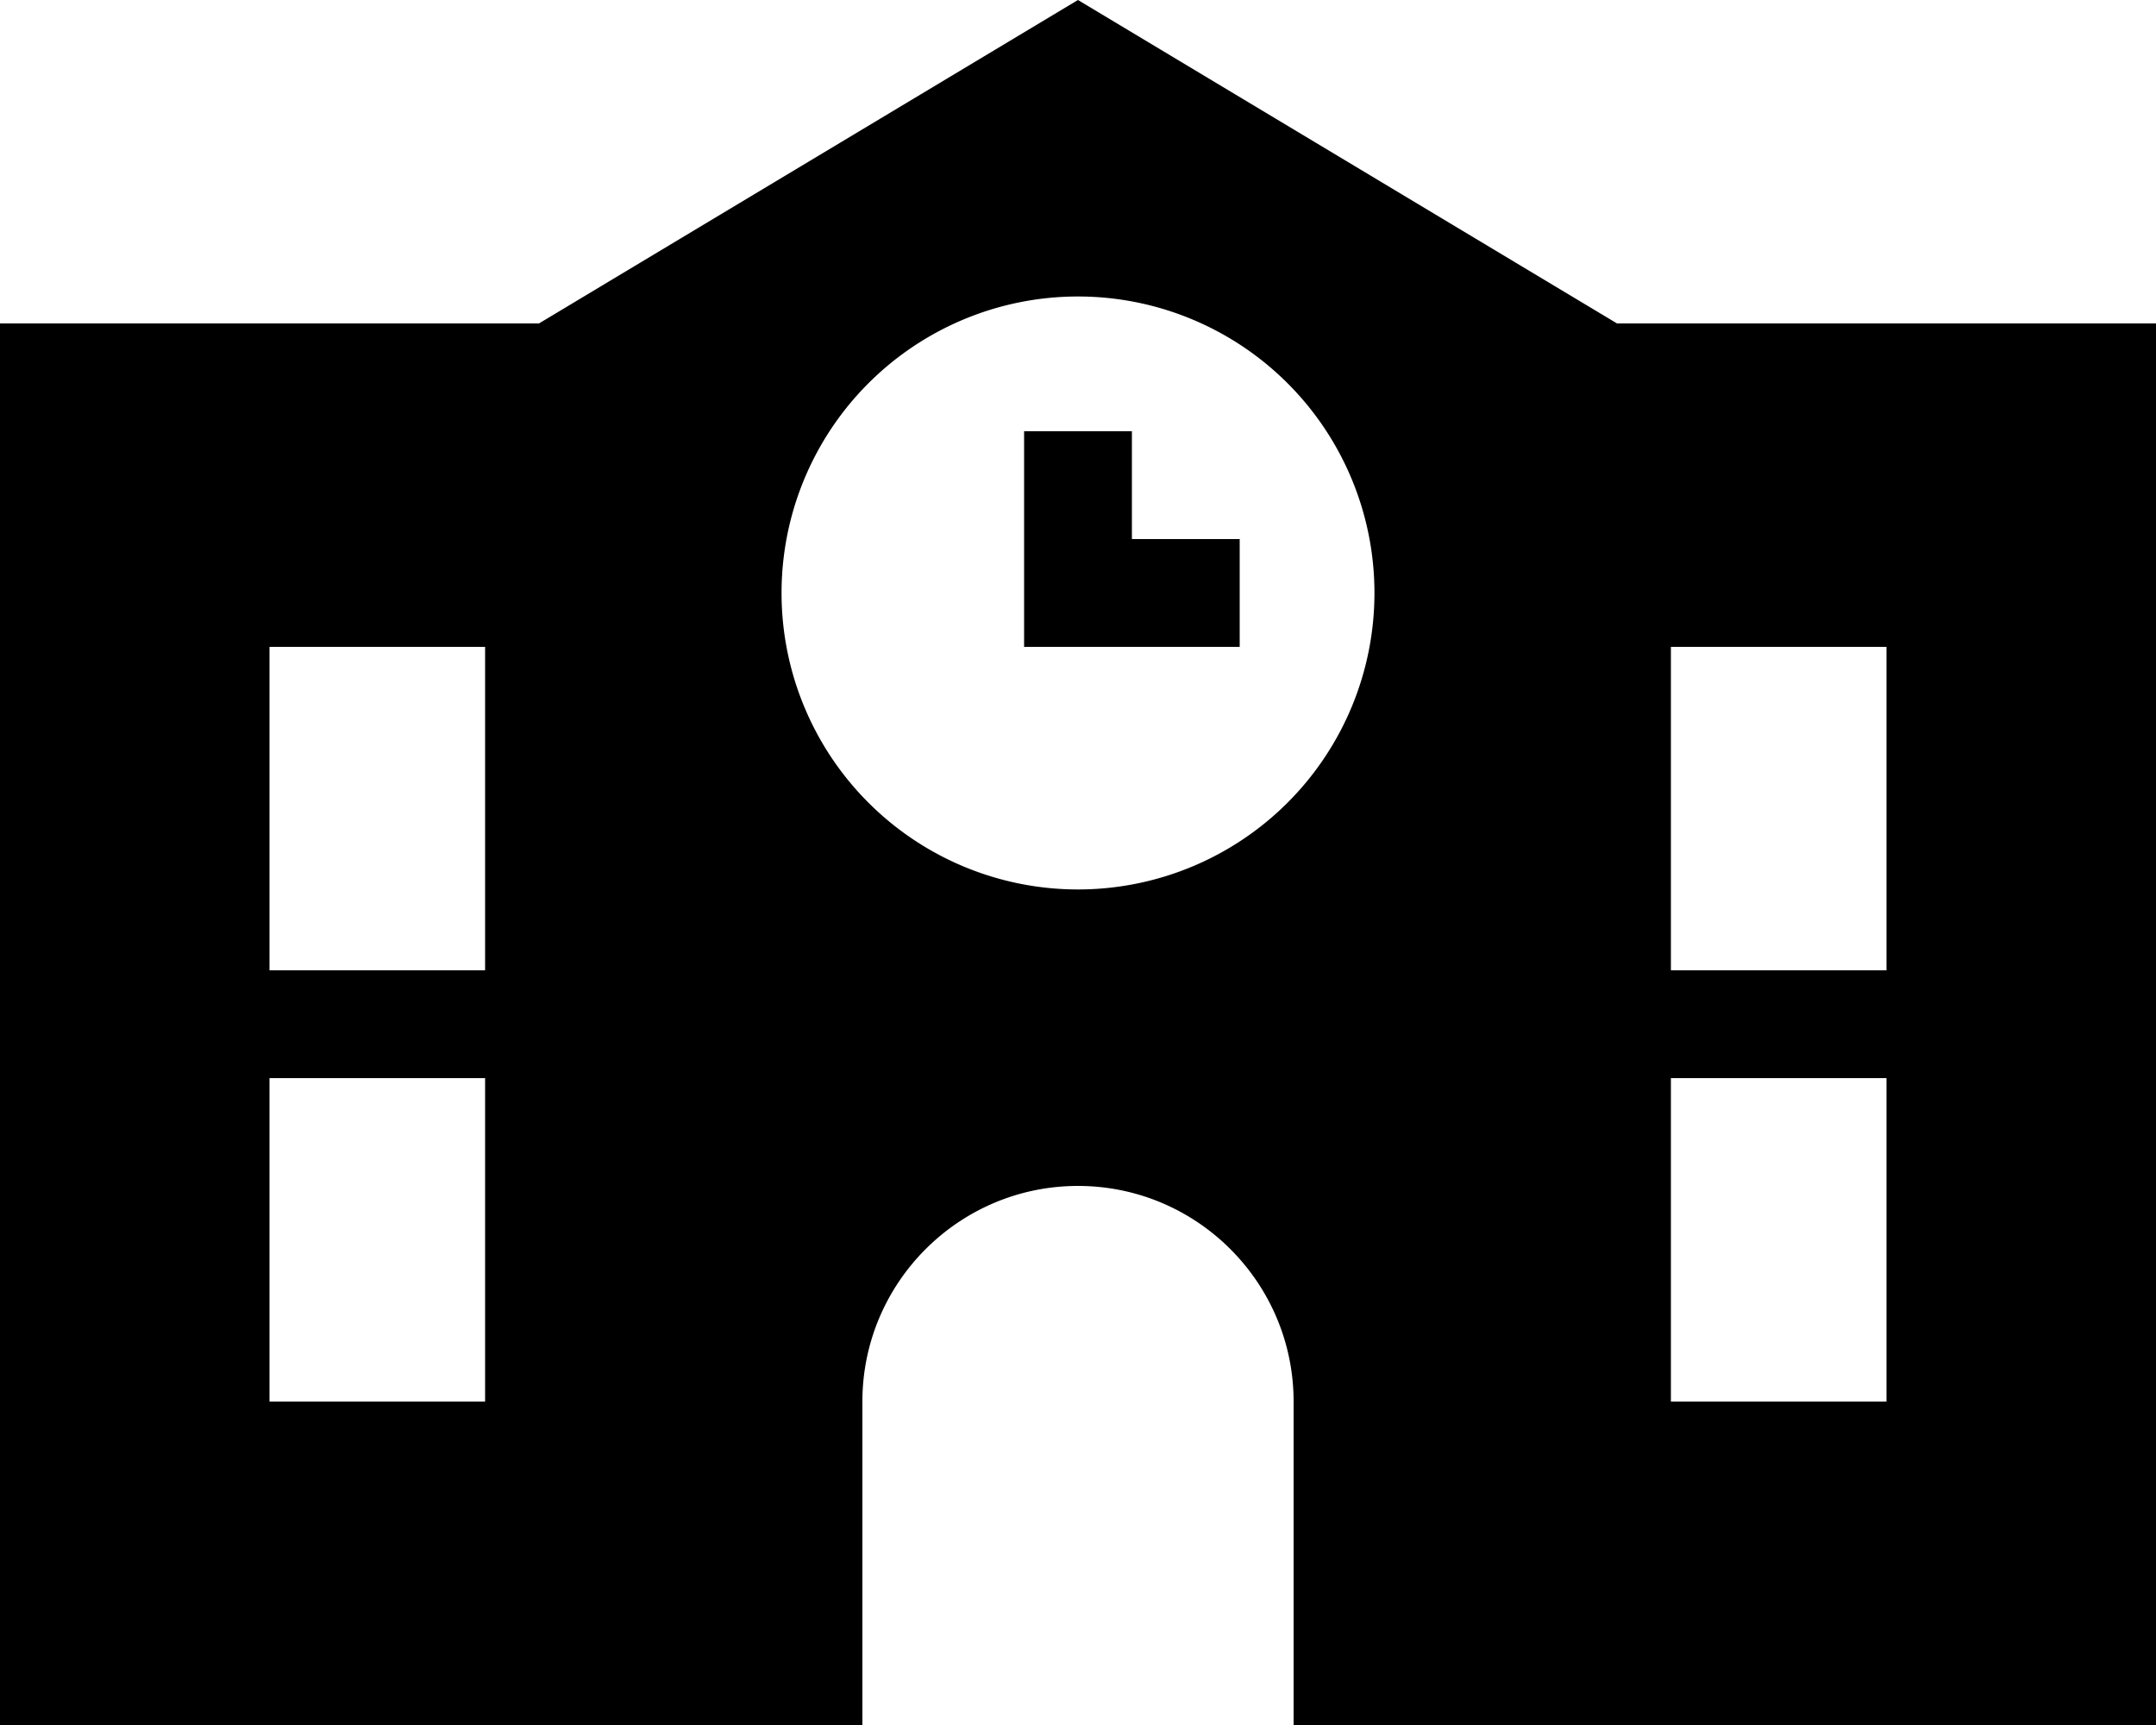 <svg xmlns="http://www.w3.org/2000/svg" viewBox="0 0 640 512"><!--! Font Awesome Pro 6.6.0 by @fontawesome - https://fontawesome.com License - https://fontawesome.com/license (Commercial License) Copyright 2024 Fonticons, Inc. --><path d="M640 512l-256 0 0-96c0-35.3-28.7-64-64-64s-64 28.7-64 64l0 96L0 512 0 96l160 0L320 0 480 96l160 0 0 416zM144 192l-64 0 0 96 64 0 0-96zm352 0l0 96 64 0 0-96-64 0zM144 320l-64 0 0 96 64 0 0-96zm352 0l0 96 64 0 0-96-64 0zM408 176a88 88 0 1 0 -176 0 88 88 0 1 0 176 0zm-72-48l0 16 0 16 16 0 16 0 0 32-16 0-32 0-16 0 0-16 0-32 0-16 32 0z"/></svg>
